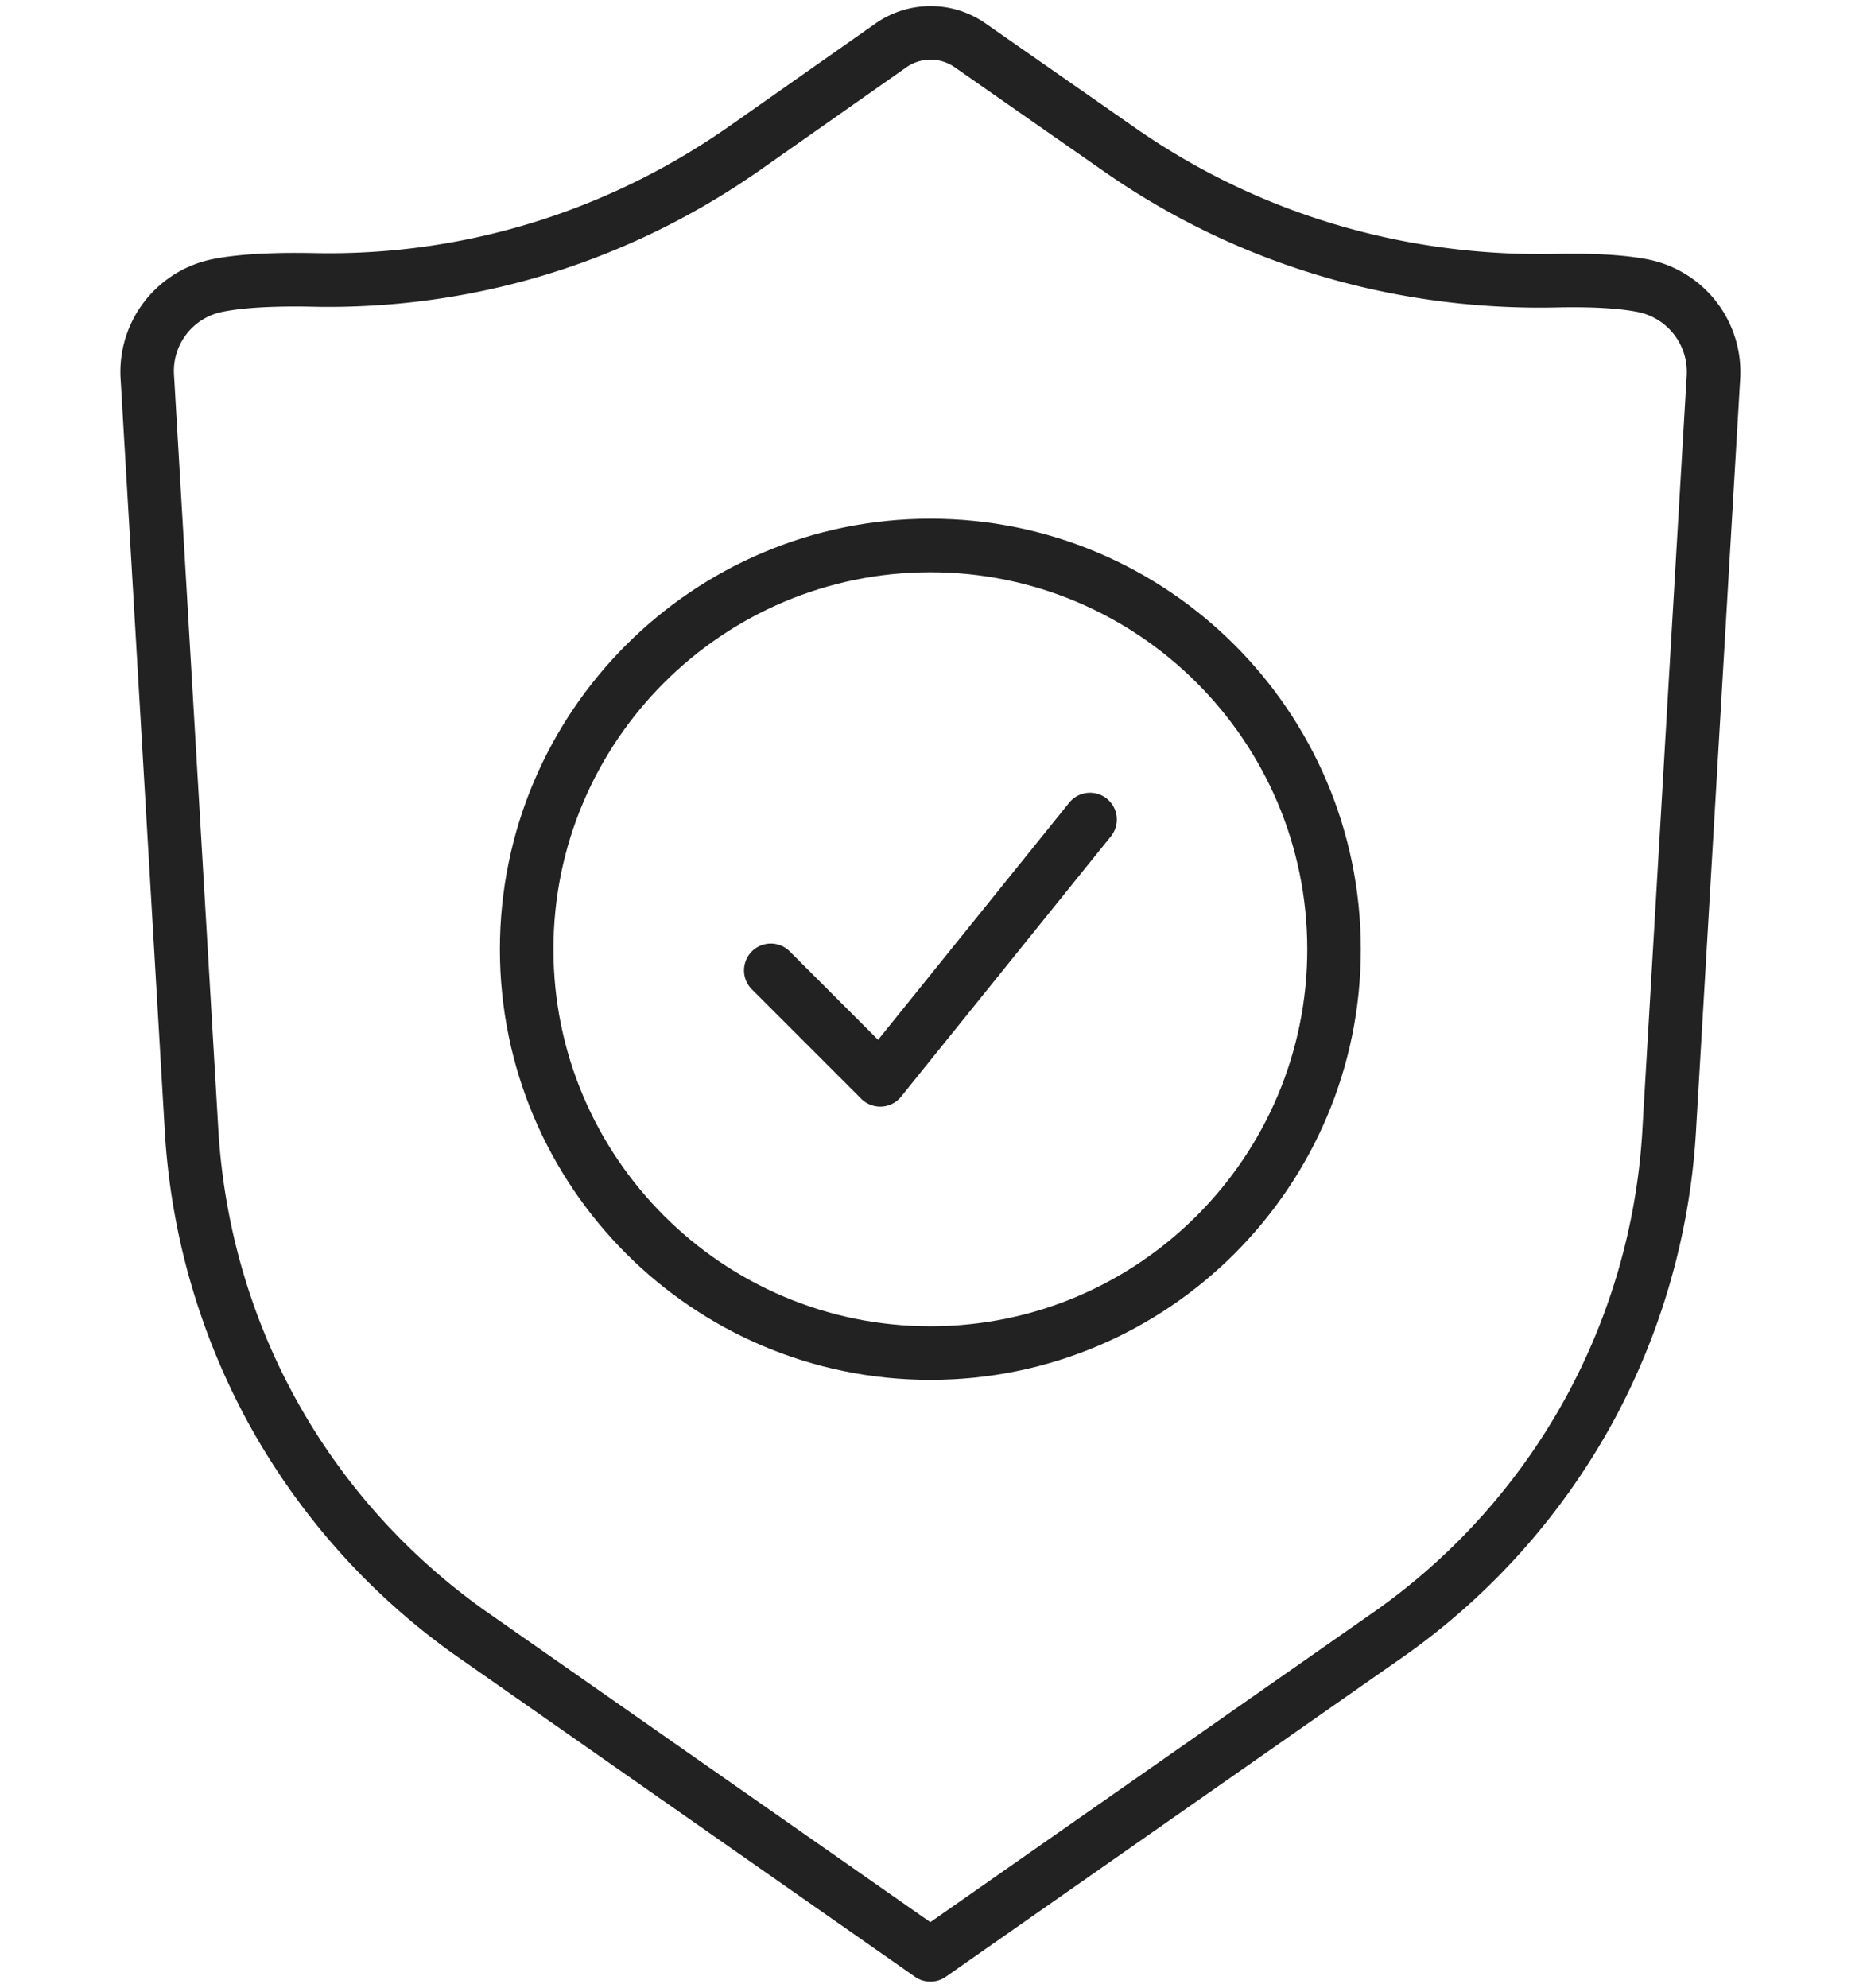 <?xml version="1.0"?>
<svg xmlns="http://www.w3.org/2000/svg" viewBox="0 0 60.057 63.667" width="60" height="64"><path fill="#222" d="M29.992 63.667a.864.864 0 01-.495-.156L14.595 53.09a22.39 22.39 0 01-6.587-7.422 22.386 22.386 0 01-2.703-9.54L3.886 11.971a3.706 3.706 0 012.94-3.81c.675-.138 1.579-.207 2.685-.207.203 0 .409.002.617.006 4.801.101 9.454-1.33 13.414-4.111L28.224.56A3.077 3.077 0 0129.999 0c.635 0 1.246.192 1.767.555l4.823 3.365c3.817 2.663 8.333 4.071 13.061 4.071.166 0 .333-.002.5-.005.189-.004.377-.006.561-.006.991 0 1.81.063 2.435.188a3.702 3.702 0 012.954 3.808l-1.42 24.159a22.356 22.356 0 01-2.703 9.533 22.38 22.38 0 01-6.58 7.417l-14.91 10.427a.863.863 0 01-.495.155zM9.511 9.681c-.991 0-1.778.058-2.34.172a1.944 1.944 0 00-1.562 2.021l1.419 24.159c.324 6.289 3.444 11.99 8.563 15.647l14.4 10.07L44.4 51.676a20.407 20.407 0 008.555-15.636l1.42-24.161a1.967 1.967 0 00-1.569-2.019c-.513-.103-1.218-.155-2.096-.155-.172 0-.347.002-.524.006-.179.004-.357.006-.536.006-5.083 0-9.94-1.515-14.049-4.381l-4.823-3.365a1.36 1.36 0 00-1.562.003l-4.682 3.289c-4.125 2.898-8.948 4.43-13.947 4.43-.165 0-.33-.001-.495-.005-.196-.005-.39-.007-.581-.007z"/><path fill="#222" d="M29.992 44.273c-7.652 0-13.877-6.225-13.877-13.876 0-7.652 6.225-13.877 13.877-13.877 7.651 0 13.876 6.225 13.876 13.877.001 7.651-6.224 13.876-13.876 13.876zm0-26.027c-6.7 0-12.151 5.451-12.151 12.15s5.451 12.15 12.151 12.15 12.15-5.451 12.15-12.15-5.45-12.15-12.15-12.15z"/><path fill="#222" d="M28.375 35.467a.86.86 0 01-.61-.253l-3.55-3.55a.864.864 0 011.221-1.221l2.871 2.871 6.181-7.667a.864.864 0 011.344 1.084l-6.784 8.415a.863.863 0 01-.625.32l-.048.001z"/></svg>
